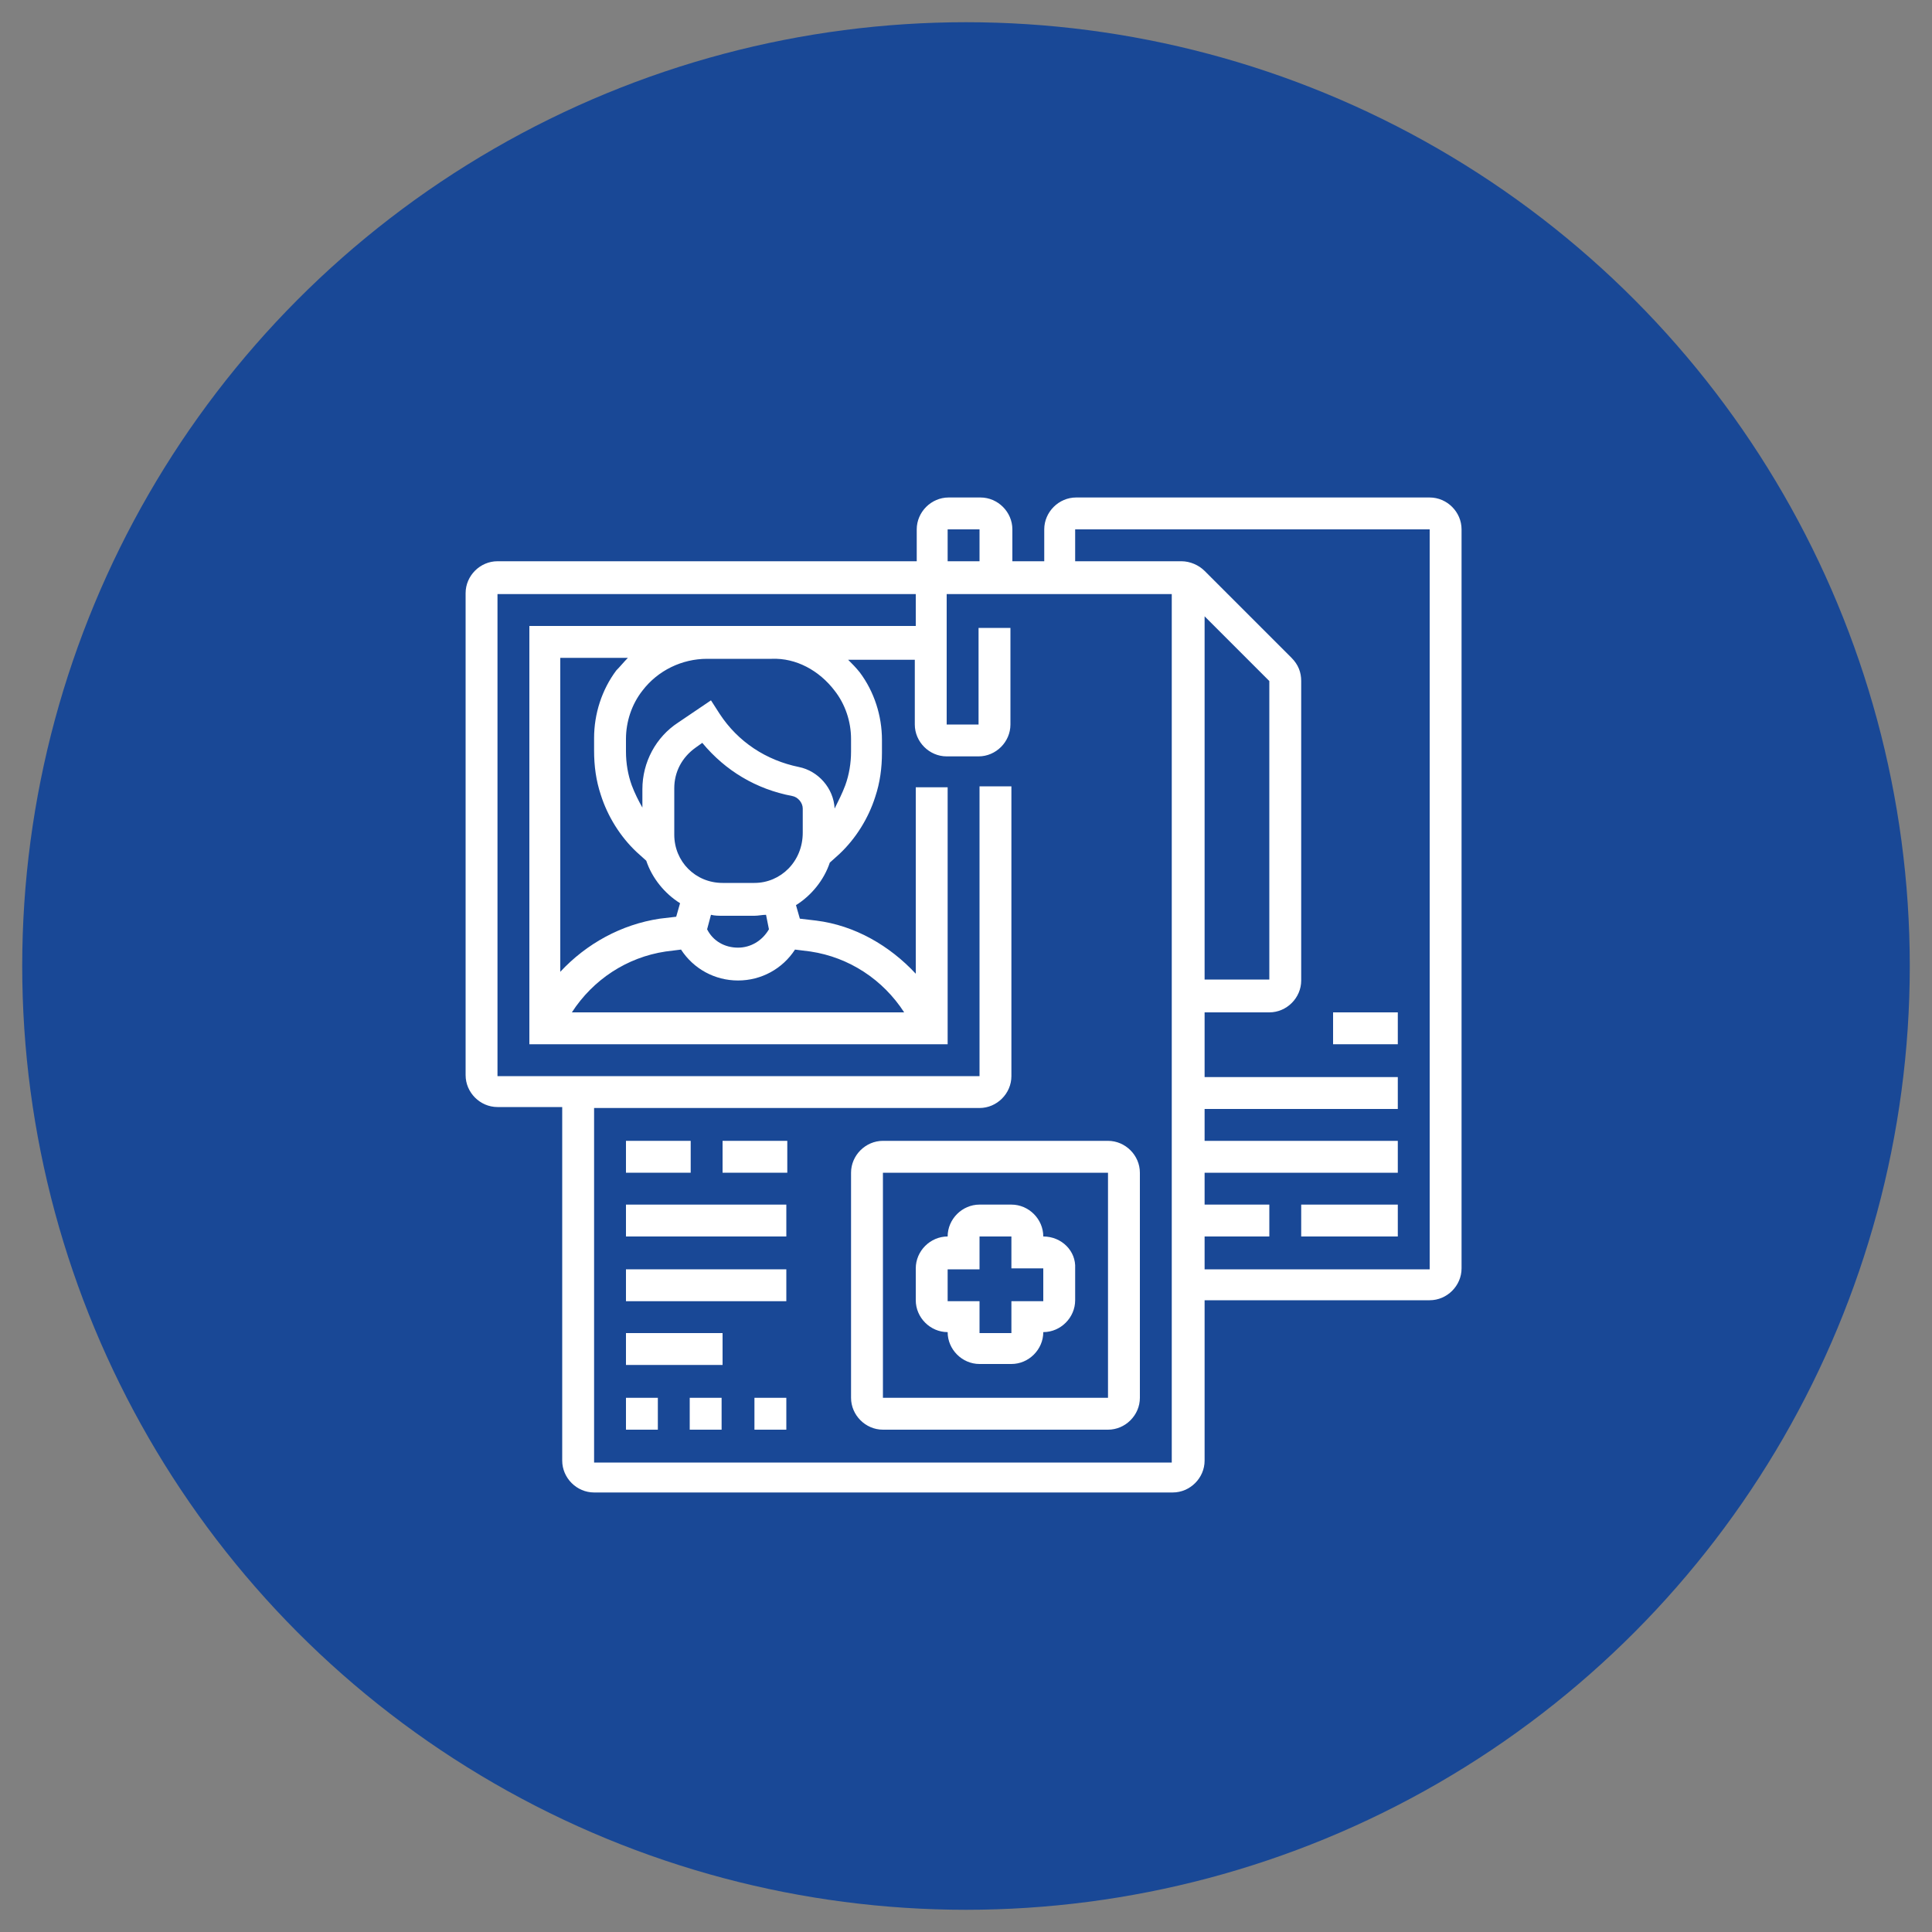 <?xml version="1.0" encoding="utf-8"?>
<!-- Generator: Adobe Illustrator 26.3.1, SVG Export Plug-In . SVG Version: 6.00 Build 0)  -->
<svg version="1.1" id="Layer_1" xmlns="http://www.w3.org/2000/svg" xmlns:xlink="http://www.w3.org/1999/xlink" x="0px" y="0px"
	 viewBox="0 0 200 200" style="enable-background:new 0 0 200 200;" xml:space="preserve">
<rect x="0" y="0" width="200" height="200" fill="#808080" stroke="none"/>
<style type="text/css">
	.st0{fill:#194896;}
	.st1{fill:#FFFFFF;}
</style>
<g>
	<g>
		<g>
			<g>
				<circle id="XMLID_1_" class="st0" cx="100" cy="100" r="97.7"/>
			</g>
		</g>
	</g>
</g>
<g>
	<path class="st1" d="M108,128c0-1.8-1.5-3.3-3.3-3.3h-3.3c-1.8,0-3.3,1.5-3.3,3.3c-1.8,0-3.3,1.5-3.3,3.3v3.3
		c0,1.8,1.5,3.3,3.3,3.3c0,1.8,1.5,3.3,3.3,3.3h3.3c1.8,0,3.3-1.5,3.3-3.3c1.8,0,3.3-1.5,3.3-3.3v-3.3
		C111.4,129.5,109.9,128,108,128z M108,134.7h-3.3v3.3h-3.3v-3.3h-3.3v-3.3h3.3V128h3.3v3.3l3.3,0V134.7z"/>
	<path class="st1" d="M114.7,118.1H91.4c-1.8,0-3.3,1.5-3.3,3.3v23.3c0,1.8,1.5,3.3,3.3,3.3h23.3c1.8,0,3.3-1.5,3.3-3.3v-23.3
		C118,119.6,116.5,118.1,114.7,118.1z M91.4,144.7v-23.3h23.3l0,23.3H91.4z"/>
	<path class="st1" d="M64.8,144.7h3.3v3.3h-3.3V144.7z"/>
	<path class="st1" d="M71.4,144.7h3.3v3.3h-3.3V144.7z"/>
	<path class="st1" d="M78.1,144.7h3.3v3.3h-3.3V144.7z"/>
	<path class="st1" d="M64.8,138h10v3.3h-10V138z"/>
	<path class="st1" d="M64.8,131.4h16.6v3.3H64.8V131.4z"/>
	<path class="st1" d="M64.8,124.7h16.6v3.3H64.8V124.7z"/>
	<path class="st1" d="M64.8,118.1h6.7v3.3h-6.7V118.1z"/>
	<path class="st1" d="M74.8,118.1h6.7v3.3h-6.7V118.1z"/>
	<path class="st1" d="M148,51.5h-36.6c-1.8,0-3.3,1.5-3.3,3.3v3.3h-3.3v-3.3c0-1.8-1.5-3.3-3.3-3.3h-3.3c-1.8,0-3.3,1.5-3.3,3.3v3.3
		H51.5c-1.8,0-3.3,1.5-3.3,3.3v49.9c0,1.8,1.5,3.3,3.3,3.3h6.7v36.6c0,1.8,1.5,3.3,3.3,3.3h59.9c1.8,0,3.3-1.5,3.3-3.3v-16.6H148
		c1.8,0,3.3-1.5,3.3-3.3V54.8C151.3,53,149.8,51.5,148,51.5z M98.1,54.8h3.3v3.3h-3.3V54.8z M61.5,151.3v-36.6h39.9
		c1.8,0,3.3-1.5,3.3-3.3v-30h-3.3v30H51.5V61.5h43.3v3.3H54.8v43.3h43.3V81.5h-3.3v19.3c-2.7-2.9-6.3-5-10.3-5.5l-1.7-0.2l-0.4-1.4
		c1.6-1,2.9-2.6,3.5-4.4l1-0.9c1.7-1.6,3-3.7,3.7-5.9c0.5-1.5,0.7-3,0.7-4.6v-1.3c0-2.5-0.8-5-2.3-7c-0.4-0.5-0.8-0.9-1.2-1.3h6.9
		v6.7c0,1.8,1.5,3.3,3.3,3.3h3.3c1.8,0,3.3-1.5,3.3-3.3v-10h-3.3v10h-3.3V61.5h23.3v89.9H61.5z M86.4,71.5c1.1,1.4,1.7,3.2,1.7,5
		v1.3c0,1.2-0.2,2.4-0.6,3.5c-0.3,0.8-0.7,1.6-1.1,2.4c-0.1-2.1-1.7-3.9-3.7-4.3c-3.4-0.7-6.3-2.6-8.2-5.5l-0.9-1.4l-3.4,2.3
		c-2.3,1.5-3.7,4.1-3.7,6.9v1.9c-0.4-0.7-0.8-1.5-1.1-2.3c-0.4-1.1-0.6-2.3-0.6-3.5v-1.3c0-1.8,0.6-3.6,1.7-5
		c1.6-2.1,4.1-3.3,6.7-3.3h6.7C82.4,68.1,84.8,69.4,86.4,71.5L86.4,71.5z M62.2,82.3c0.7,2.2,2,4.3,3.7,5.9l1,0.9
		c0.6,1.8,1.9,3.4,3.5,4.4l-0.4,1.4l-1.7,0.2c-4,0.6-7.6,2.6-10.3,5.5V68.1H65c-0.4,0.4-0.8,0.9-1.2,1.3c-1.5,2-2.3,4.5-2.3,7v1.3
		C61.5,79.3,61.7,80.8,62.2,82.3z M68.9,98.5l1.6-0.2c1.3,2,3.5,3.2,5.9,3.2c2.4,0,4.6-1.2,5.9-3.2l1.6,0.2c4,0.6,7.5,2.9,9.7,6.3
		H59.2C61.4,101.4,64.9,99.1,68.9,98.5L68.9,98.5z M79.6,96.2c-0.7,1.2-1.9,1.9-3.2,1.9c-1.4,0-2.6-0.7-3.2-1.9l0.4-1.5
		c0.4,0.1,0.8,0.1,1.2,0.1h3.3c0.4,0,0.8-0.1,1.2-0.1L79.6,96.2z M78.1,91.4h-3.3c-2.8,0-5-2.2-5-5v-4.8c0-1.7,0.8-3.2,2.2-4.2
		l0.7-0.5c2.4,2.9,5.6,4.8,9.3,5.5c0.6,0.1,1.1,0.7,1.1,1.3v2.5C83.1,89.2,80.8,91.4,78.1,91.4L78.1,91.4z M124.7,63.8l6.7,6.7v30.9
		h-6.7V63.8z M148,131.4h-23.3V128h6.7v-3.3h-6.7v-3.3h20v-3.3h-20v-3.3h20v-3.3h-20v-6.7h6.7c1.8,0,3.3-1.5,3.3-3.3V70.5
		c0-0.9-0.3-1.7-1-2.4l-9-9c-0.6-0.6-1.5-1-2.4-1h-11v-3.3H148V131.4z"/>
	<path class="st1" d="M134.7,124.7h10v3.3h-10V124.7z"/>
	<path class="st1" d="M138,104.8h6.7v3.3H138V104.8z"/>
</g>
</svg>
